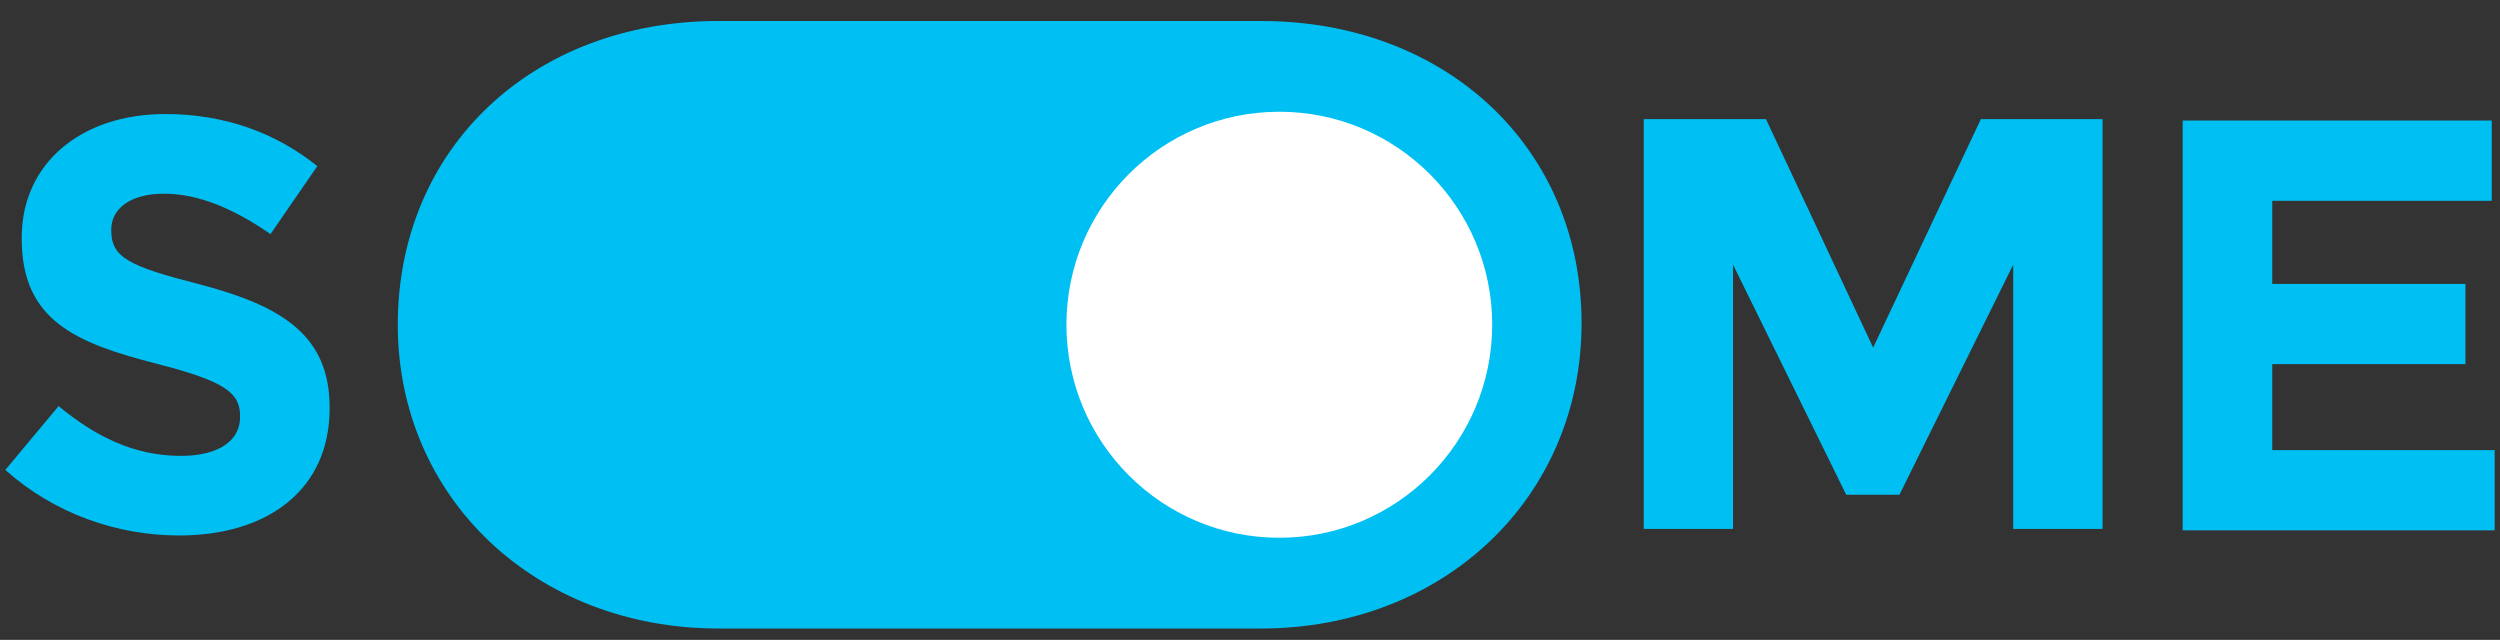 <?xml version="1.0" encoding="utf-8"?>
<!-- Generator: Adobe Illustrator 16.0.0, SVG Export Plug-In . SVG Version: 6.00 Build 0)  -->
<!DOCTYPE svg PUBLIC "-//W3C//DTD SVG 1.1//EN" "http://www.w3.org/Graphics/SVG/1.1/DTD/svg11.dtd">
<svg version="1.1" id="Layer_1" xmlns="http://www.w3.org/2000/svg" xmlns:xlink="http://www.w3.org/1999/xlink" x="0px" y="0px"
	 width="476.219px" height="121.891px" viewBox="0 0 476.219 121.891" enable-background="new 0 0 476.219 121.891"
	 xml:space="preserve">
<rect x="0" y="0" width="476.219" height="121.891" fill="#333333" stroke="none"/>
<g>
	<g>
		<g>
			<g>
				<path fill="#00C0F3" d="M415.774,22.966h58.873v15.289h-41.811v15.829h36.795v15.275h-36.795V85.74h42.369v15.282h-59.432
					V22.966L415.774,22.966z"/>
			</g>
			<polygon fill="#00C0F3" points="377.331,22.696 356.813,66.216 356.575,65.713 336.401,22.696 313.116,22.696 313.116,100.749 
				330.12,100.749 330.12,50.406 351.682,94.236 361.819,94.236 383.495,50.409 383.495,100.749 400.51,100.749 400.51,22.696 			
				"/>
		</g>
	</g>
	<path fill="#00C0F3" d="M240.178,119.723h-103.31c-34.83,0-61.095-24.872-61.095-57.855C75.773,28.202,101.467,4,136.868,4h103.311
		c35.397,0,61.089,24.202,61.089,57.556C301.266,94.852,274.997,119.723,240.178,119.723z"/>
	<path fill="#FFFFFF" d="M284.247,61.836c0,22.424-18.166,40.601-40.556,40.601c-22.389,0-40.549-18.177-40.549-40.601
		c0-22.377,18.16-40.551,40.549-40.551C266.081,21.285,284.247,39.459,284.247,61.836z"/>
	<path fill="#00C0F3" d="M1.014,89.517l10.148-12.159c7.027,5.8,14.38,9.481,23.302,9.481c7.022,0,11.266-2.79,11.266-7.357V79.25
		c0-4.342-2.677-6.573-15.726-9.922c-15.72-4.009-25.867-8.356-25.867-23.858v-0.215c0-14.172,11.371-23.532,27.317-23.532
		c11.371,0,21.074,3.567,28.99,9.921l-8.921,12.945c-6.915-4.796-13.713-7.698-20.287-7.698c-6.579,0-10.042,3.003-10.042,6.804
		v0.212c0,5.139,3.346,6.806,16.839,10.258c15.837,4.142,24.754,9.822,24.754,23.421v0.229C62.788,93.312,50.966,102,34.131,102
		C22.315,102,10.386,97.874,1.014,89.517z"/>
</g>
</svg>
